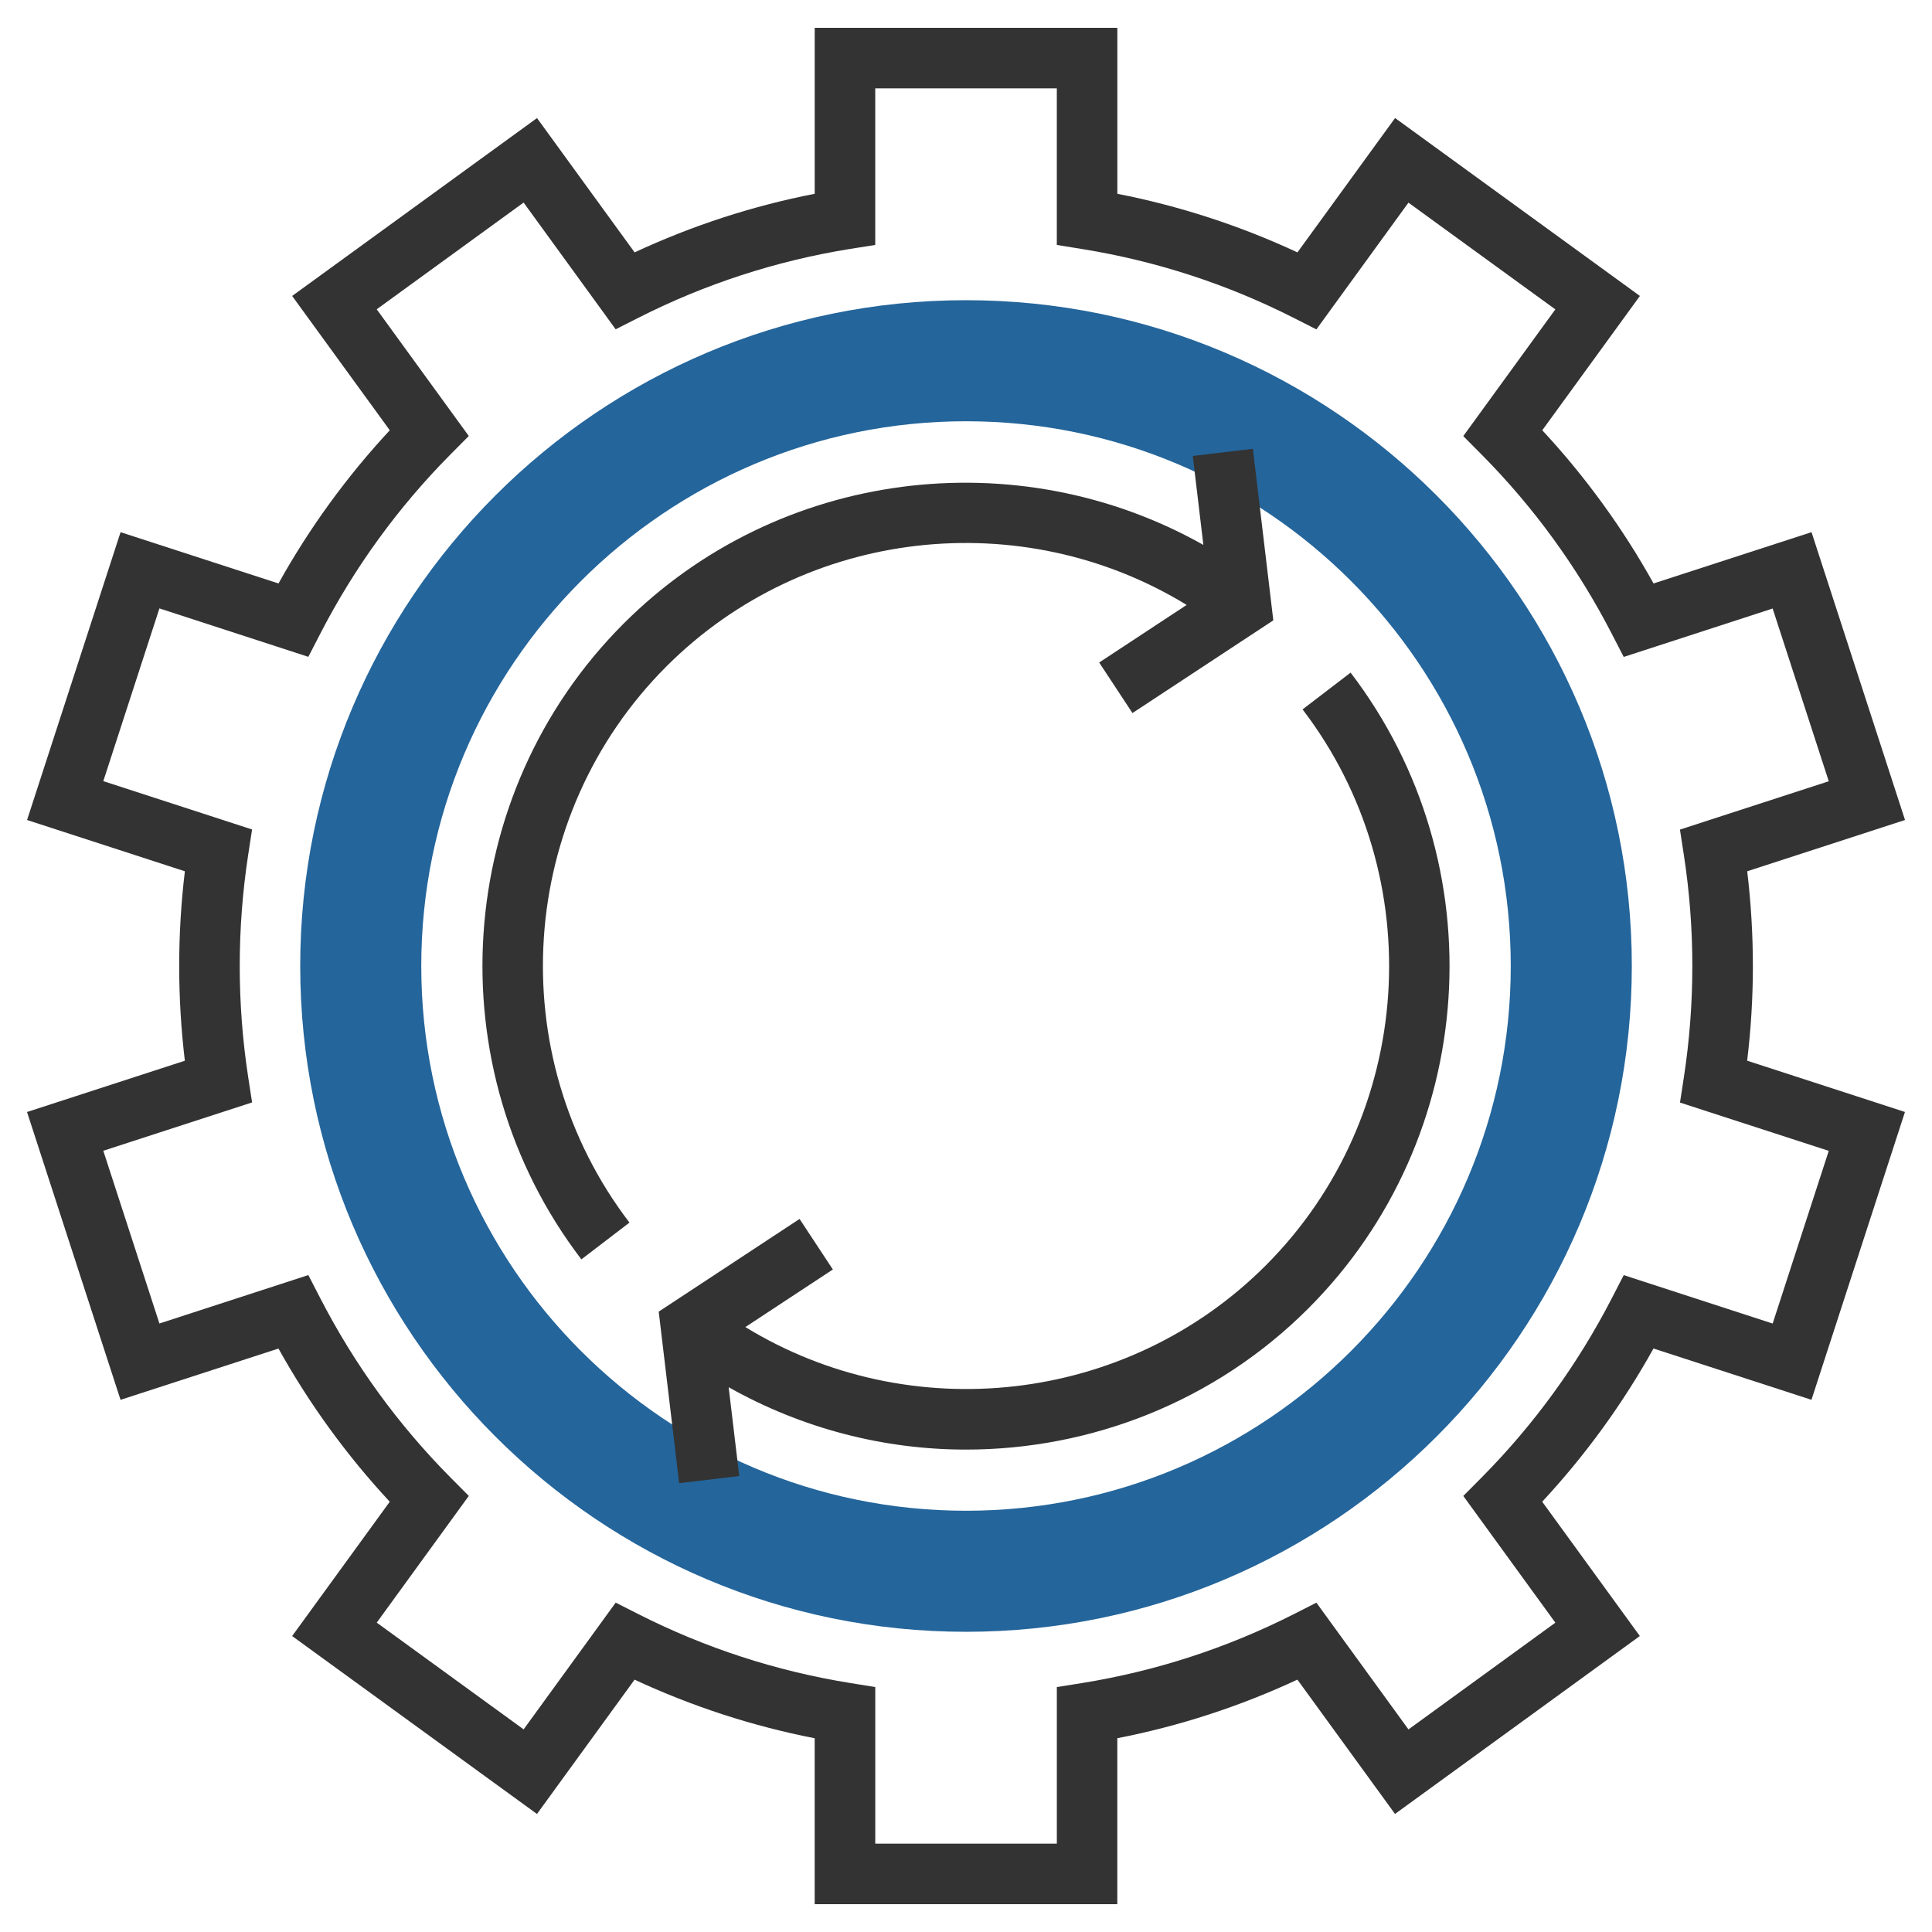 <?xml version="1.0" encoding="UTF-8"?>
<!DOCTYPE svg PUBLIC "-//W3C//DTD SVG 1.1//EN" "http://www.w3.org/Graphics/SVG/1.1/DTD/svg11.dtd">
<!-- Creator: CorelDRAW -->
<svg xmlns="http://www.w3.org/2000/svg" xml:space="preserve" width="41.804mm" height="41.804mm" style="shape-rendering:geometricPrecision; text-rendering:geometricPrecision; image-rendering:optimizeQuality; fill-rule:evenodd; clip-rule:evenodd"
viewBox="0 0 185.437 185.437"
 xmlns:xlink="http://www.w3.org/1999/xlink">
 <defs>
  <style type="text/css">
   <![CDATA[
    .fil0 {fill:none}
    .fil1 {fill:#24659B}
    .fil2 {fill:#333333}
   ]]>
  </style>
 </defs>
 <g id="Layer_x0020_1">
  <rect class="fil0" width="185.437" height="185.437"/>
  <g id="_724570096">
   <path id="_724570192" class="fil1" d="M92.72 156.623c-35.238,0 -63.905,-28.667 -63.905,-63.905 0,-35.237 28.667,-63.905 63.905,-63.905 35.237,0 63.905,28.667 63.905,63.905 0,35.237 -28.667,63.905 -63.905,63.905zm0 -116.19c-28.829,0 -52.286,23.456 -52.286,52.286 0,28.829 23.456,52.285 52.286,52.285 28.829,0 52.285,-23.456 52.285,-52.285 0,-28.829 -23.456,-52.286 -52.285,-52.286z"/>
   <path id="_724570744" class="fil2" d="M168.244 92.718c0,-3.035 -0.183,-6.083 -0.543,-9.092l15.146 -4.921 -8.973 -27.627 -15.163 4.923c-2.966,-5.327 -6.548,-10.254 -10.681,-14.704l9.371 -12.891 -23.499 -17.077 -9.371 12.895c-5.522,-2.571 -11.317,-4.456 -17.286,-5.624l0 -15.93 -29.048 0 0 15.93c-5.969,1.165 -11.764,3.053 -17.286,5.624l-9.368 -12.892 -23.502 17.074 9.371 12.892c-4.133,4.447 -7.715,9.376 -10.681,14.704l-15.159 -4.923 -8.975 27.627 15.148 4.921c-0.363,3.009 -0.546,6.056 -0.546,9.092 0,3.036 0.183,6.083 0.543,9.092l-15.148 4.921 8.975 27.627 15.159 -4.923c2.966,5.327 6.548,10.254 10.681,14.704l-9.368 12.891 23.499 17.078 9.368 -12.892c5.522,2.571 11.317,4.456 17.286,5.624l0 15.927 29.048 0 0 -15.93c5.969,-1.165 11.764,-3.053 17.286,-5.624l9.368 12.892 23.499 -17.077 -9.371 -12.892c4.133,-4.447 7.715,-9.376 10.681,-14.704l15.163 4.923 8.973 -27.627 -15.146 -4.921c0.366,-3.007 0.55,-6.054 0.55,-9.089zm7.285 17.739l-5.386 16.58 -14.294 -4.648 -1.132 2.196c-3.286,6.379 -7.5,12.18 -12.525,17.246l-1.742 1.754 8.836 12.163 -14.099 10.245 -8.836 -12.165 -2.207 1.119c-6.391,3.236 -13.208,5.452 -20.263,6.591l-2.443 0.389 0 15.029 -17.428 0 0 -15.029 -2.443 -0.395c-7.056,-1.138 -13.873,-3.352 -20.264,-6.591l-2.208 -1.118 -8.836 12.165 -14.099 -10.245 8.836 -12.163 -1.743 -1.754c-5.025,-5.063 -9.24,-10.863 -12.525,-17.246l-1.133 -2.196 -14.294 4.648 -5.386 -16.58 14.28 -4.639 -0.375 -2.44c-0.537,-3.5 -0.81,-7.085 -0.81,-10.655 0,-3.57 0.273,-7.154 0.81,-10.663l0.375 -2.44 -14.28 -4.639 5.386 -16.58 14.294 4.648 1.133 -2.196c3.284,-6.378 7.499,-12.179 12.524,-17.245l1.743 -1.754 -8.837 -12.162 14.099 -10.245 8.836 12.165 2.208 -1.119c6.391,-3.236 13.208,-5.452 20.264,-6.591l2.443 -0.386 0 -15.029 17.428 0 0 15.029 2.443 0.395c7.056,1.139 13.873,3.352 20.263,6.591l2.207 1.119 8.836 -12.165 14.099 10.245 -8.836 12.162 1.742 1.754c5.025,5.063 9.24,10.864 12.525,17.246l1.133 2.196 14.294 -4.647 5.386 16.58 -14.283 4.639 0.375 2.441c0.54,3.5 0.814,7.084 0.814,10.655 0,3.57 -0.273,7.155 -0.811,10.664l-0.375 2.44 14.281 4.635z"/>
   <path id="_724570696" class="fil2" d="M113.896 58.064l-8.395 5.525 3.195 4.851 13.519 -8.897 -1.961 -16.465 -5.769 0.685 1.017 8.54c-17.87,-10.071 -40.794,-7.3 -55.644,7.55 -16.383,16.383 -18.126,42.615 -4.055,61.023l4.615 -3.529c-12.311,-16.104 -10.783,-39.054 3.55,-53.387 13.332,-13.332 34.128,-15.566 49.927,-5.897z"/>
   <path id="_724571080" class="fil2" d="M125.023 68.088c12.311,16.104 10.783,39.054 -3.55,53.387 -13.339,13.335 -34.134,15.57 -49.932,5.9l8.398 -5.528 -3.195 -4.851 -13.519 8.897 1.961 16.465 5.769 -0.686 -1.017 -8.525c7.073,3.985 14.928,5.987 22.773,5.987 11.977,0 23.901,-4.58 32.867,-13.551 16.383,-16.383 18.126,-42.615 4.055,-61.023l-4.61 3.528z"/>
  </g>
 </g>
</svg>

